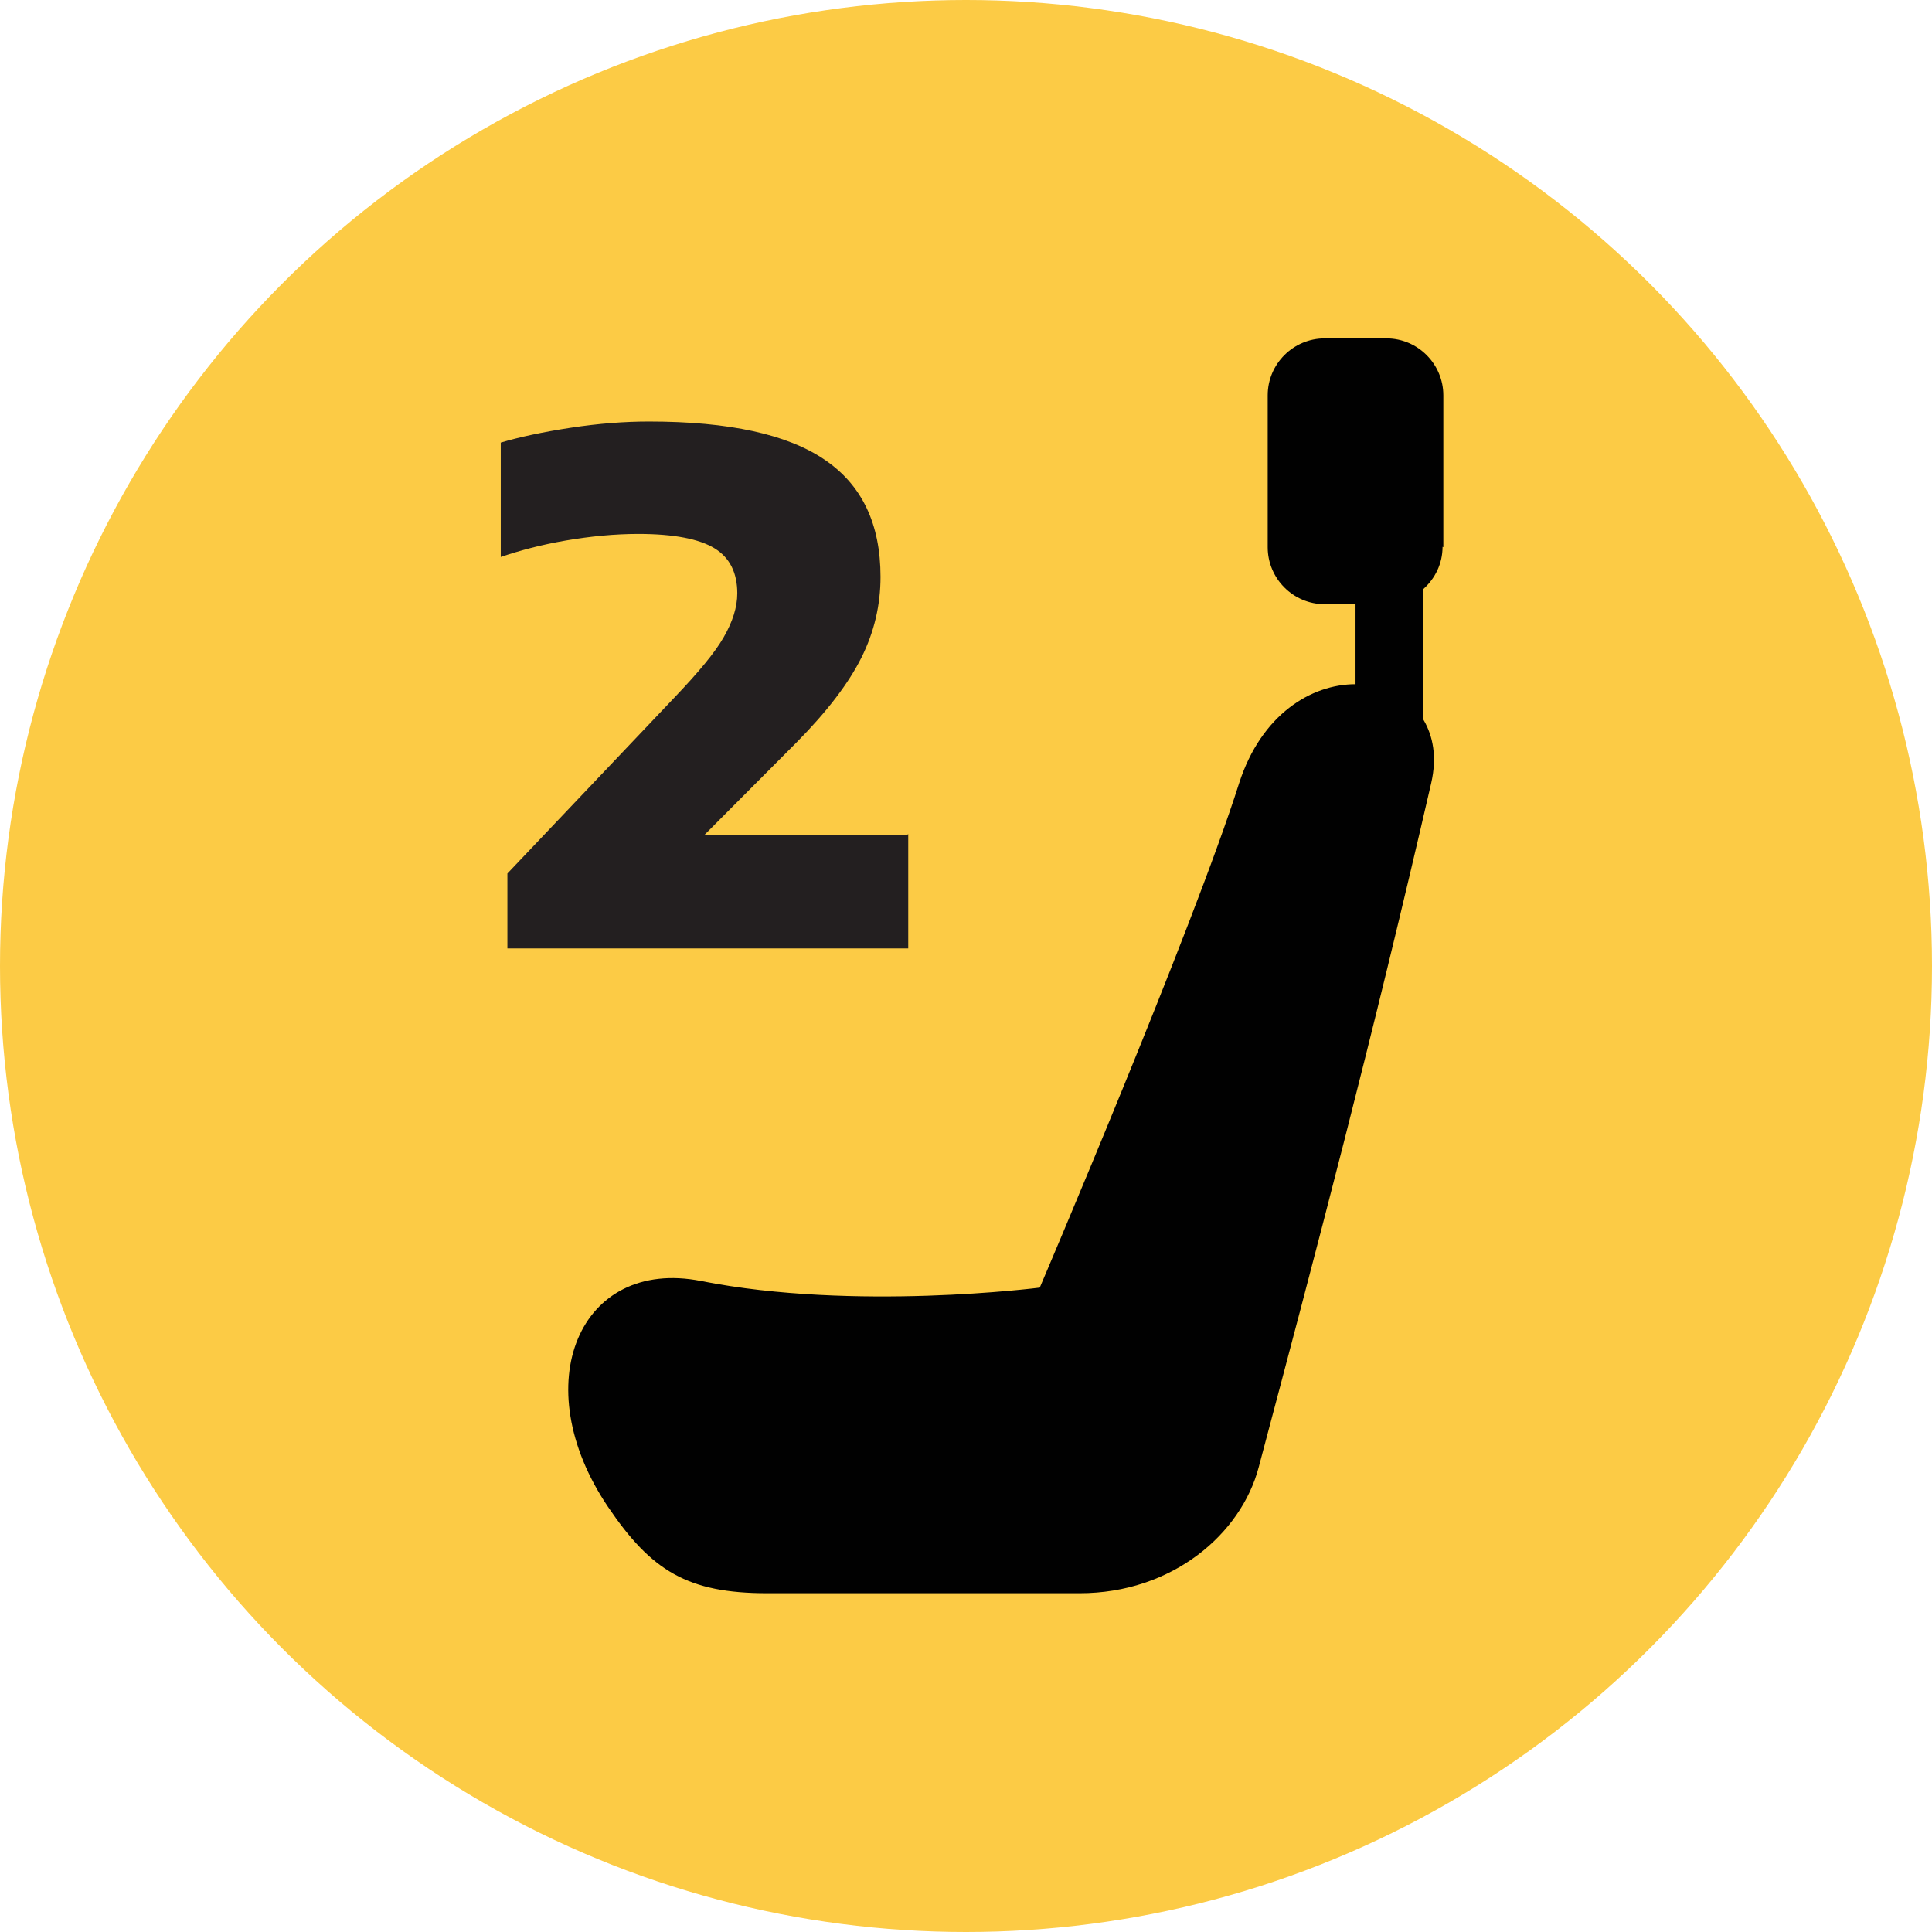 <?xml version="1.0" encoding="UTF-8"?><svg id="Livello_2" xmlns="http://www.w3.org/2000/svg" viewBox="0 0 49.5 49.5"><defs><style>.cls-1{fill:#010101;}.cls-2{fill:#fccb45;}.cls-3{fill:#231f20;}</style></defs><g id="finali_per_export"><circle class="cls-2" cx="24.75" cy="24.75" r="24.75"/><path class="cls-1" d="m36.98,14.02v-3.89c0-.8-.65-1.46-1.46-1.46h-1.58c-.8,0-1.46.65-1.46,1.46v3.89c0,.8.65,1.46,1.46,1.46h.79v2.05c-1.13,0-2.41.77-2.98,2.53-1.19,3.75-5.11,12.93-5.11,12.93,0,0-4.75.61-8.68-.17-3.11-.61-4.51,2.64-2.38,5.79,1.11,1.64,2.04,2.21,4.08,2.21h8c2.38,0,4.14-1.52,4.59-3.23,1.47-5.53,2.9-10.93,4.42-17.53.15-.66.05-1.2-.2-1.62v-3.35c.3-.27.49-.65.49-1.08h0Z"/><path class="cls-3" d="m23.27,21.37v2.93h-10.27v-1.92l4.3-4.53c.59-.62,1.01-1.12,1.24-1.52.23-.4.35-.77.35-1.13,0-.52-.19-.91-.58-1.15s-1.04-.37-1.95-.37c-.61,0-1.23.06-1.87.17s-1.19.26-1.66.42v-2.93c.47-.14,1.07-.27,1.79-.38.72-.11,1.39-.16,2.01-.16,2.05,0,3.55.33,4.5.98.96.65,1.43,1.65,1.43,3,0,.72-.16,1.41-.49,2.07s-.88,1.38-1.65,2.16l-2.37,2.38h5.19Z"/></g></svg>